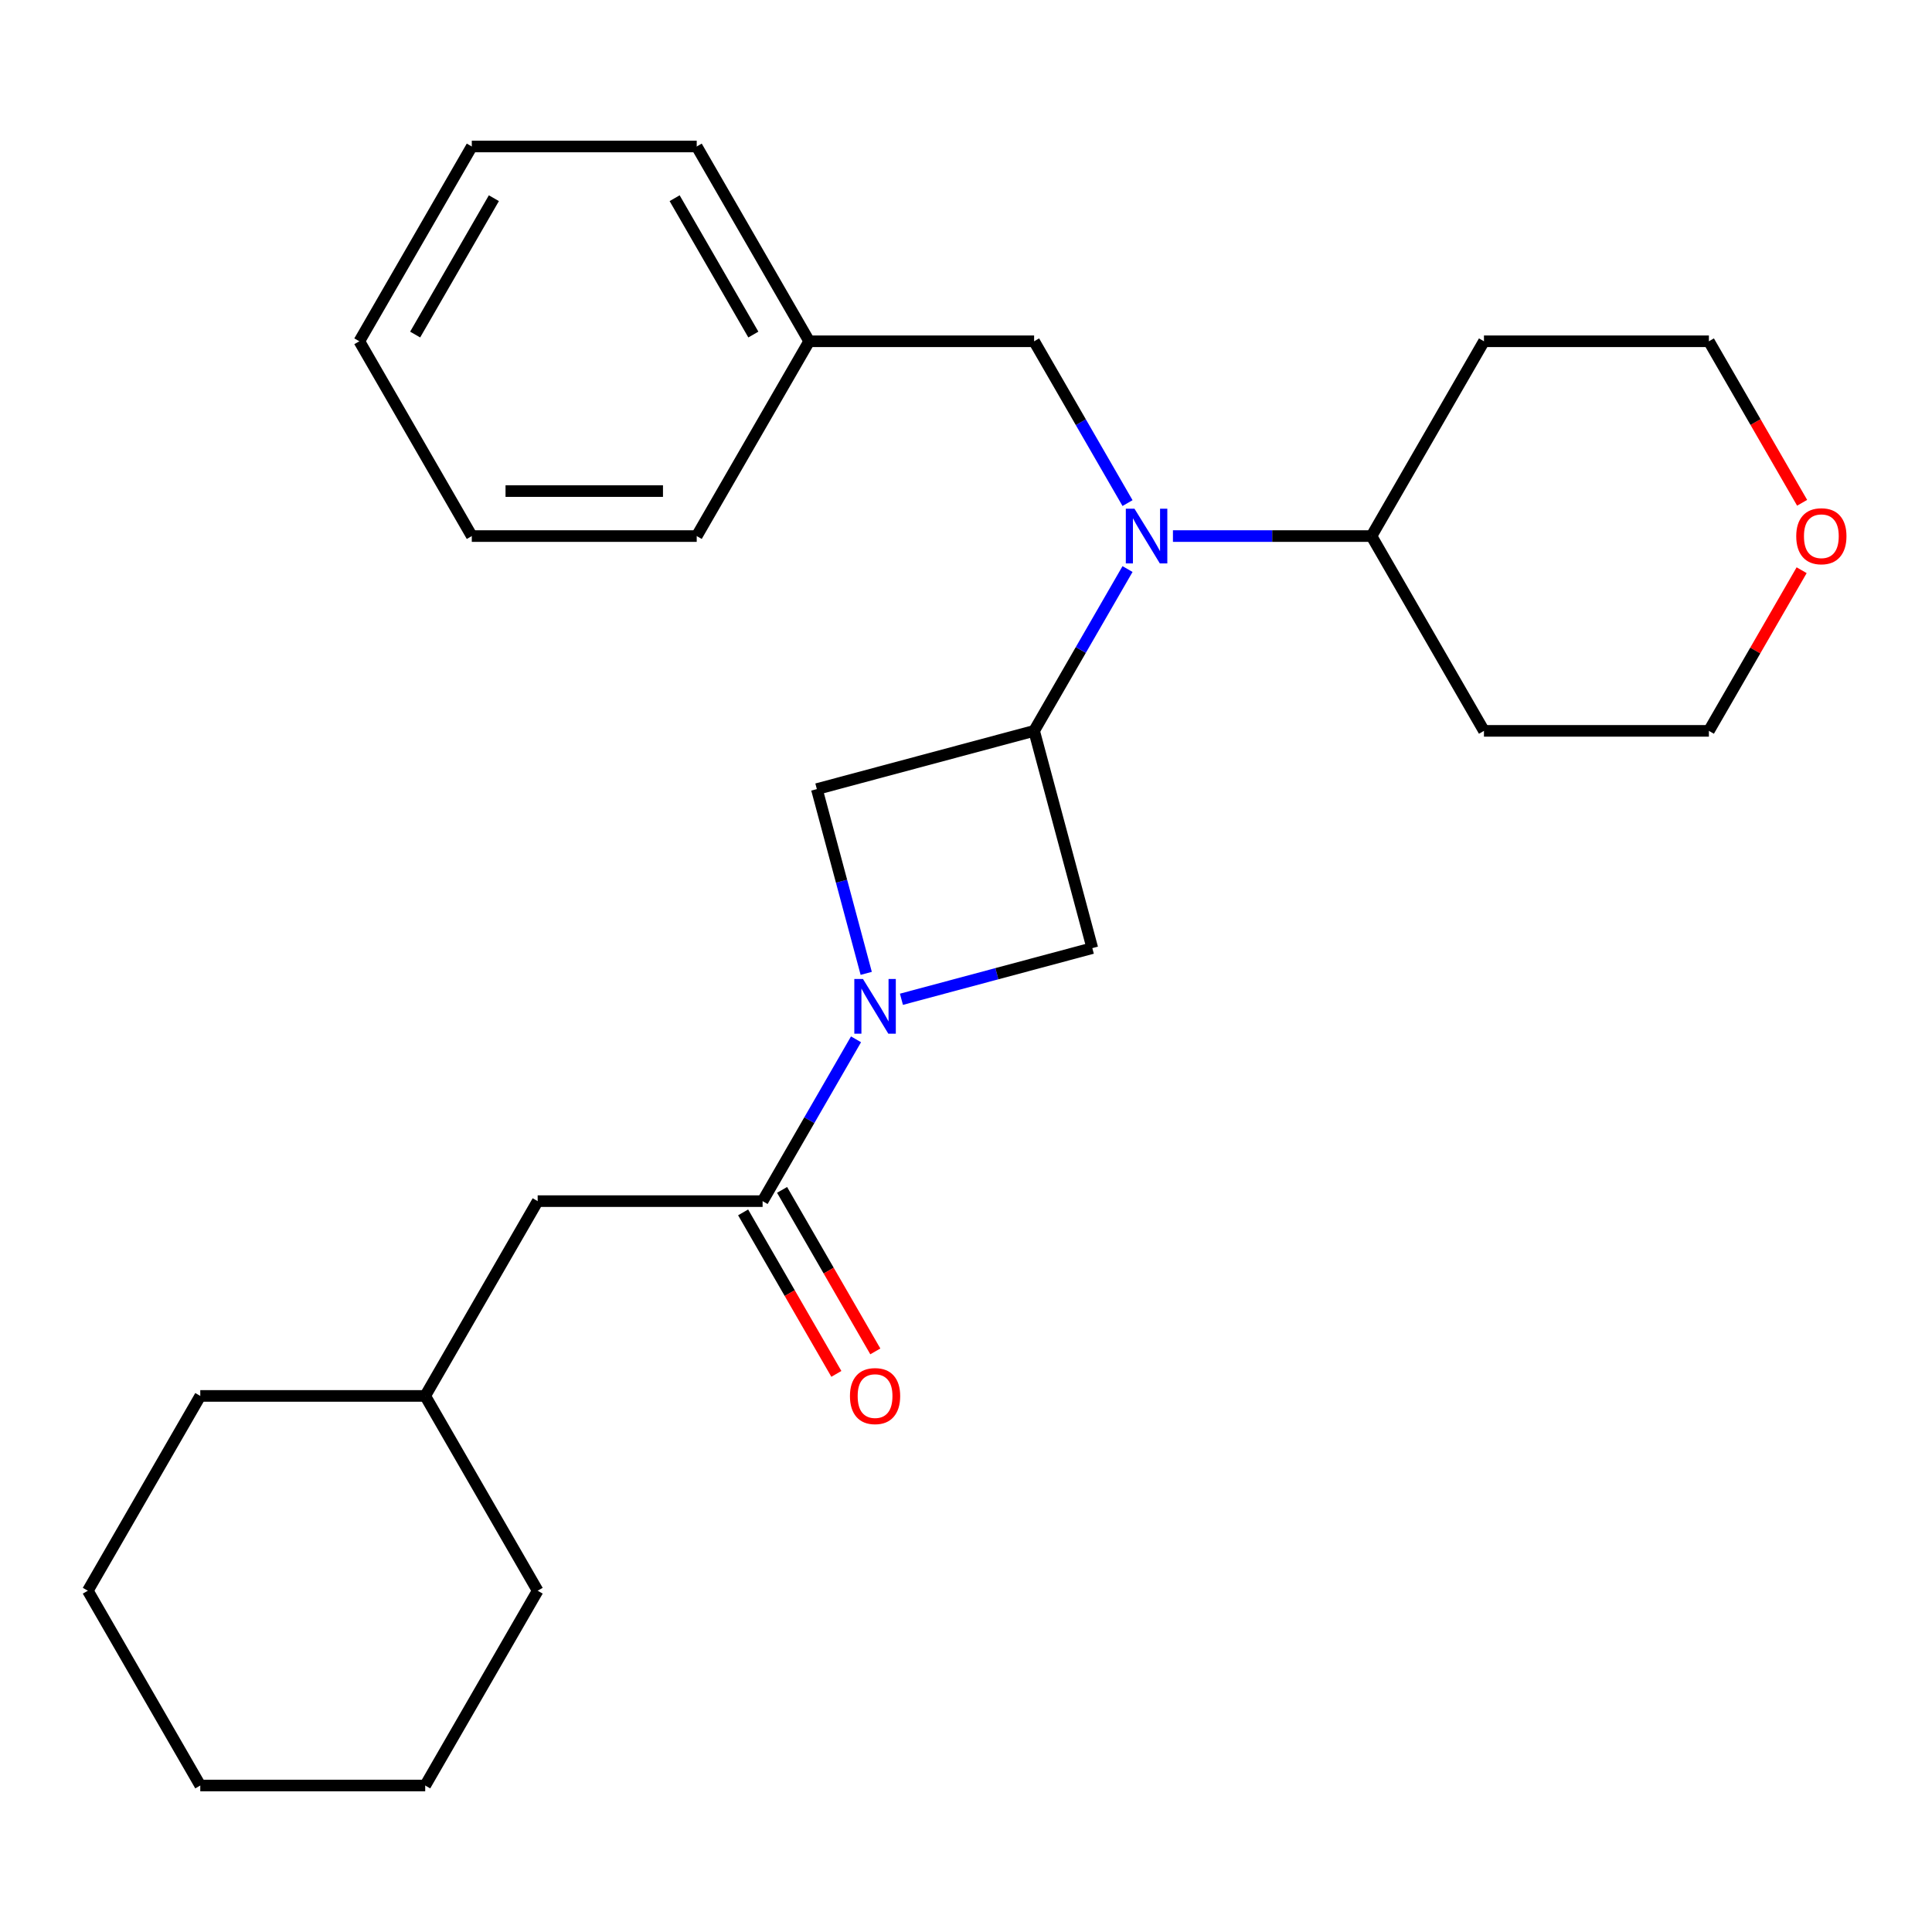 <?xml version='1.0' encoding='iso-8859-1'?>
<svg version='1.1' baseProfile='full'
              xmlns='http://www.w3.org/2000/svg'
                      xmlns:rdkit='http://www.rdkit.org/xml'
                      xmlns:xlink='http://www.w3.org/1999/xlink'
                  xml:space='preserve'
width='1000px' height='1000px' viewBox='0 0 1000 1000'>
<!-- END OF HEADER -->
<rect style='opacity:1.0;fill:#FFFFFF;stroke:none' width='1000' height='1000' x='0' y='0'> </rect>
<path class='bond-1' d='M 443.075,537.952 L 418.897,579.829' style='fill:none;fill-rule:evenodd;stroke:#0000FF;stroke-width:6px;stroke-linecap:butt;stroke-linejoin:miter;stroke-opacity:1' />
<path class='bond-1' d='M 418.897,579.829 L 394.72,621.706' style='fill:none;fill-rule:evenodd;stroke:#000000;stroke-width:6px;stroke-linecap:butt;stroke-linejoin:miter;stroke-opacity:1' />
<path class='bond-3' d='M 466.581,517.224 L 515.983,503.986' style='fill:none;fill-rule:evenodd;stroke:#0000FF;stroke-width:6px;stroke-linecap:butt;stroke-linejoin:miter;stroke-opacity:1' />
<path class='bond-3' d='M 515.983,503.986 L 565.385,490.749' style='fill:none;fill-rule:evenodd;stroke:#000000;stroke-width:6px;stroke-linecap:butt;stroke-linejoin:miter;stroke-opacity:1' />
<path class='bond-4' d='M 448.357,503.811 L 435.577,456.119' style='fill:none;fill-rule:evenodd;stroke:#0000FF;stroke-width:6px;stroke-linecap:butt;stroke-linejoin:miter;stroke-opacity:1' />
<path class='bond-4' d='M 435.577,456.119 L 422.798,408.427' style='fill:none;fill-rule:evenodd;stroke:#000000;stroke-width:6px;stroke-linecap:butt;stroke-linejoin:miter;stroke-opacity:1' />
<path class='bond-0' d='M 535.253,378.294 L 422.798,408.427' style='fill:none;fill-rule:evenodd;stroke:#000000;stroke-width:6px;stroke-linecap:butt;stroke-linejoin:miter;stroke-opacity:1' />
<path class='bond-2' d='M 535.253,378.294 L 559.431,336.418' style='fill:none;fill-rule:evenodd;stroke:#000000;stroke-width:6px;stroke-linecap:butt;stroke-linejoin:miter;stroke-opacity:1' />
<path class='bond-2' d='M 559.431,336.418 L 583.608,294.541' style='fill:none;fill-rule:evenodd;stroke:#0000FF;stroke-width:6px;stroke-linecap:butt;stroke-linejoin:miter;stroke-opacity:1' />
<path class='bond-26' d='M 535.253,378.294 L 565.385,490.749' style='fill:none;fill-rule:evenodd;stroke:#000000;stroke-width:6px;stroke-linecap:butt;stroke-linejoin:miter;stroke-opacity:1' />
<path class='bond-6' d='M 394.72,621.706 L 278.298,621.706' style='fill:none;fill-rule:evenodd;stroke:#000000;stroke-width:6px;stroke-linecap:butt;stroke-linejoin:miter;stroke-opacity:1' />
<path class='bond-8' d='M 384.637,627.527 L 408.769,669.323' style='fill:none;fill-rule:evenodd;stroke:#000000;stroke-width:6px;stroke-linecap:butt;stroke-linejoin:miter;stroke-opacity:1' />
<path class='bond-8' d='M 408.769,669.323 L 432.9,711.12' style='fill:none;fill-rule:evenodd;stroke:#FF0000;stroke-width:6px;stroke-linecap:butt;stroke-linejoin:miter;stroke-opacity:1' />
<path class='bond-8' d='M 404.802,615.884 L 428.934,657.681' style='fill:none;fill-rule:evenodd;stroke:#000000;stroke-width:6px;stroke-linecap:butt;stroke-linejoin:miter;stroke-opacity:1' />
<path class='bond-8' d='M 428.934,657.681 L 453.065,699.478' style='fill:none;fill-rule:evenodd;stroke:#FF0000;stroke-width:6px;stroke-linecap:butt;stroke-linejoin:miter;stroke-opacity:1' />
<path class='bond-5' d='M 583.608,260.4 L 559.431,218.523' style='fill:none;fill-rule:evenodd;stroke:#0000FF;stroke-width:6px;stroke-linecap:butt;stroke-linejoin:miter;stroke-opacity:1' />
<path class='bond-5' d='M 559.431,218.523 L 535.253,176.646' style='fill:none;fill-rule:evenodd;stroke:#000000;stroke-width:6px;stroke-linecap:butt;stroke-linejoin:miter;stroke-opacity:1' />
<path class='bond-7' d='M 607.115,277.47 L 658.5,277.47' style='fill:none;fill-rule:evenodd;stroke:#0000FF;stroke-width:6px;stroke-linecap:butt;stroke-linejoin:miter;stroke-opacity:1' />
<path class='bond-7' d='M 658.5,277.47 L 709.886,277.47' style='fill:none;fill-rule:evenodd;stroke:#000000;stroke-width:6px;stroke-linecap:butt;stroke-linejoin:miter;stroke-opacity:1' />
<path class='bond-10' d='M 535.253,176.646 L 418.831,176.646' style='fill:none;fill-rule:evenodd;stroke:#000000;stroke-width:6px;stroke-linecap:butt;stroke-linejoin:miter;stroke-opacity:1' />
<path class='bond-13' d='M 278.298,621.706 L 220.087,722.53' style='fill:none;fill-rule:evenodd;stroke:#000000;stroke-width:6px;stroke-linecap:butt;stroke-linejoin:miter;stroke-opacity:1' />
<path class='bond-11' d='M 709.886,277.47 L 768.097,176.646' style='fill:none;fill-rule:evenodd;stroke:#000000;stroke-width:6px;stroke-linecap:butt;stroke-linejoin:miter;stroke-opacity:1' />
<path class='bond-12' d='M 709.886,277.47 L 768.097,378.294' style='fill:none;fill-rule:evenodd;stroke:#000000;stroke-width:6px;stroke-linecap:butt;stroke-linejoin:miter;stroke-opacity:1' />
<path class='bond-9' d='M 932.527,295.141 L 908.523,336.718' style='fill:none;fill-rule:evenodd;stroke:#FF0000;stroke-width:6px;stroke-linecap:butt;stroke-linejoin:miter;stroke-opacity:1' />
<path class='bond-9' d='M 908.523,336.718 L 884.518,378.294' style='fill:none;fill-rule:evenodd;stroke:#000000;stroke-width:6px;stroke-linecap:butt;stroke-linejoin:miter;stroke-opacity:1' />
<path class='bond-27' d='M 932.781,260.24 L 908.65,218.443' style='fill:none;fill-rule:evenodd;stroke:#FF0000;stroke-width:6px;stroke-linecap:butt;stroke-linejoin:miter;stroke-opacity:1' />
<path class='bond-27' d='M 908.65,218.443 L 884.518,176.646' style='fill:none;fill-rule:evenodd;stroke:#000000;stroke-width:6px;stroke-linecap:butt;stroke-linejoin:miter;stroke-opacity:1' />
<path class='bond-16' d='M 418.831,176.646 L 360.621,75.822' style='fill:none;fill-rule:evenodd;stroke:#000000;stroke-width:6px;stroke-linecap:butt;stroke-linejoin:miter;stroke-opacity:1' />
<path class='bond-16' d='M 389.935,173.165 L 349.187,102.588' style='fill:none;fill-rule:evenodd;stroke:#000000;stroke-width:6px;stroke-linecap:butt;stroke-linejoin:miter;stroke-opacity:1' />
<path class='bond-17' d='M 418.831,176.646 L 360.621,277.47' style='fill:none;fill-rule:evenodd;stroke:#000000;stroke-width:6px;stroke-linecap:butt;stroke-linejoin:miter;stroke-opacity:1' />
<path class='bond-14' d='M 768.097,176.646 L 884.518,176.646' style='fill:none;fill-rule:evenodd;stroke:#000000;stroke-width:6px;stroke-linecap:butt;stroke-linejoin:miter;stroke-opacity:1' />
<path class='bond-15' d='M 768.097,378.294 L 884.518,378.294' style='fill:none;fill-rule:evenodd;stroke:#000000;stroke-width:6px;stroke-linecap:butt;stroke-linejoin:miter;stroke-opacity:1' />
<path class='bond-18' d='M 220.087,722.53 L 103.665,722.53' style='fill:none;fill-rule:evenodd;stroke:#000000;stroke-width:6px;stroke-linecap:butt;stroke-linejoin:miter;stroke-opacity:1' />
<path class='bond-19' d='M 220.087,722.53 L 278.298,823.354' style='fill:none;fill-rule:evenodd;stroke:#000000;stroke-width:6px;stroke-linecap:butt;stroke-linejoin:miter;stroke-opacity:1' />
<path class='bond-21' d='M 360.621,75.822 L 244.199,75.822' style='fill:none;fill-rule:evenodd;stroke:#000000;stroke-width:6px;stroke-linecap:butt;stroke-linejoin:miter;stroke-opacity:1' />
<path class='bond-20' d='M 360.621,277.47 L 244.199,277.47' style='fill:none;fill-rule:evenodd;stroke:#000000;stroke-width:6px;stroke-linecap:butt;stroke-linejoin:miter;stroke-opacity:1' />
<path class='bond-20' d='M 343.157,254.186 L 261.662,254.186' style='fill:none;fill-rule:evenodd;stroke:#000000;stroke-width:6px;stroke-linecap:butt;stroke-linejoin:miter;stroke-opacity:1' />
<path class='bond-22' d='M 103.665,722.53 L 45.455,823.354' style='fill:none;fill-rule:evenodd;stroke:#000000;stroke-width:6px;stroke-linecap:butt;stroke-linejoin:miter;stroke-opacity:1' />
<path class='bond-23' d='M 278.298,823.354 L 220.087,924.178' style='fill:none;fill-rule:evenodd;stroke:#000000;stroke-width:6px;stroke-linecap:butt;stroke-linejoin:miter;stroke-opacity:1' />
<path class='bond-24' d='M 244.199,277.47 L 185.988,176.646' style='fill:none;fill-rule:evenodd;stroke:#000000;stroke-width:6px;stroke-linecap:butt;stroke-linejoin:miter;stroke-opacity:1' />
<path class='bond-29' d='M 244.199,75.822 L 185.988,176.646' style='fill:none;fill-rule:evenodd;stroke:#000000;stroke-width:6px;stroke-linecap:butt;stroke-linejoin:miter;stroke-opacity:1' />
<path class='bond-29' d='M 255.632,102.588 L 214.884,173.165' style='fill:none;fill-rule:evenodd;stroke:#000000;stroke-width:6px;stroke-linecap:butt;stroke-linejoin:miter;stroke-opacity:1' />
<path class='bond-28' d='M 45.455,823.354 L 103.665,924.178' style='fill:none;fill-rule:evenodd;stroke:#000000;stroke-width:6px;stroke-linecap:butt;stroke-linejoin:miter;stroke-opacity:1' />
<path class='bond-25' d='M 220.087,924.178 L 103.665,924.178' style='fill:none;fill-rule:evenodd;stroke:#000000;stroke-width:6px;stroke-linecap:butt;stroke-linejoin:miter;stroke-opacity:1' />
<path  class='atom-0' d='M 446.671 506.721
L 455.951 521.721
Q 456.871 523.201, 458.351 525.881
Q 459.831 528.561, 459.911 528.721
L 459.911 506.721
L 463.671 506.721
L 463.671 535.041
L 459.791 535.041
L 449.831 518.641
Q 448.671 516.721, 447.431 514.521
Q 446.231 512.321, 445.871 511.641
L 445.871 535.041
L 442.191 535.041
L 442.191 506.721
L 446.671 506.721
' fill='#0000FF'/>
<path  class='atom-3' d='M 587.204 263.31
L 596.484 278.31
Q 597.404 279.79, 598.884 282.47
Q 600.364 285.15, 600.444 285.31
L 600.444 263.31
L 604.204 263.31
L 604.204 291.63
L 600.324 291.63
L 590.364 275.23
Q 589.204 273.31, 587.964 271.11
Q 586.764 268.91, 586.404 268.23
L 586.404 291.63
L 582.724 291.63
L 582.724 263.31
L 587.204 263.31
' fill='#0000FF'/>
<path  class='atom-9' d='M 439.931 722.61
Q 439.931 715.81, 443.291 712.01
Q 446.651 708.21, 452.931 708.21
Q 459.211 708.21, 462.571 712.01
Q 465.931 715.81, 465.931 722.61
Q 465.931 729.49, 462.531 733.41
Q 459.131 737.29, 452.931 737.29
Q 446.691 737.29, 443.291 733.41
Q 439.931 729.53, 439.931 722.61
M 452.931 734.09
Q 457.251 734.09, 459.571 731.21
Q 461.931 728.29, 461.931 722.61
Q 461.931 717.05, 459.571 714.25
Q 457.251 711.41, 452.931 711.41
Q 448.611 711.41, 446.251 714.21
Q 443.931 717.01, 443.931 722.61
Q 443.931 728.33, 446.251 731.21
Q 448.611 734.09, 452.931 734.09
' fill='#FF0000'/>
<path  class='atom-10' d='M 929.729 277.55
Q 929.729 270.75, 933.089 266.95
Q 936.449 263.15, 942.729 263.15
Q 949.009 263.15, 952.369 266.95
Q 955.729 270.75, 955.729 277.55
Q 955.729 284.43, 952.329 288.35
Q 948.929 292.23, 942.729 292.23
Q 936.489 292.23, 933.089 288.35
Q 929.729 284.47, 929.729 277.55
M 942.729 289.03
Q 947.049 289.03, 949.369 286.15
Q 951.729 283.23, 951.729 277.55
Q 951.729 271.99, 949.369 269.19
Q 947.049 266.35, 942.729 266.35
Q 938.409 266.35, 936.049 269.15
Q 933.729 271.95, 933.729 277.55
Q 933.729 283.27, 936.049 286.15
Q 938.409 289.03, 942.729 289.03
' fill='#FF0000'/>
</svg>
